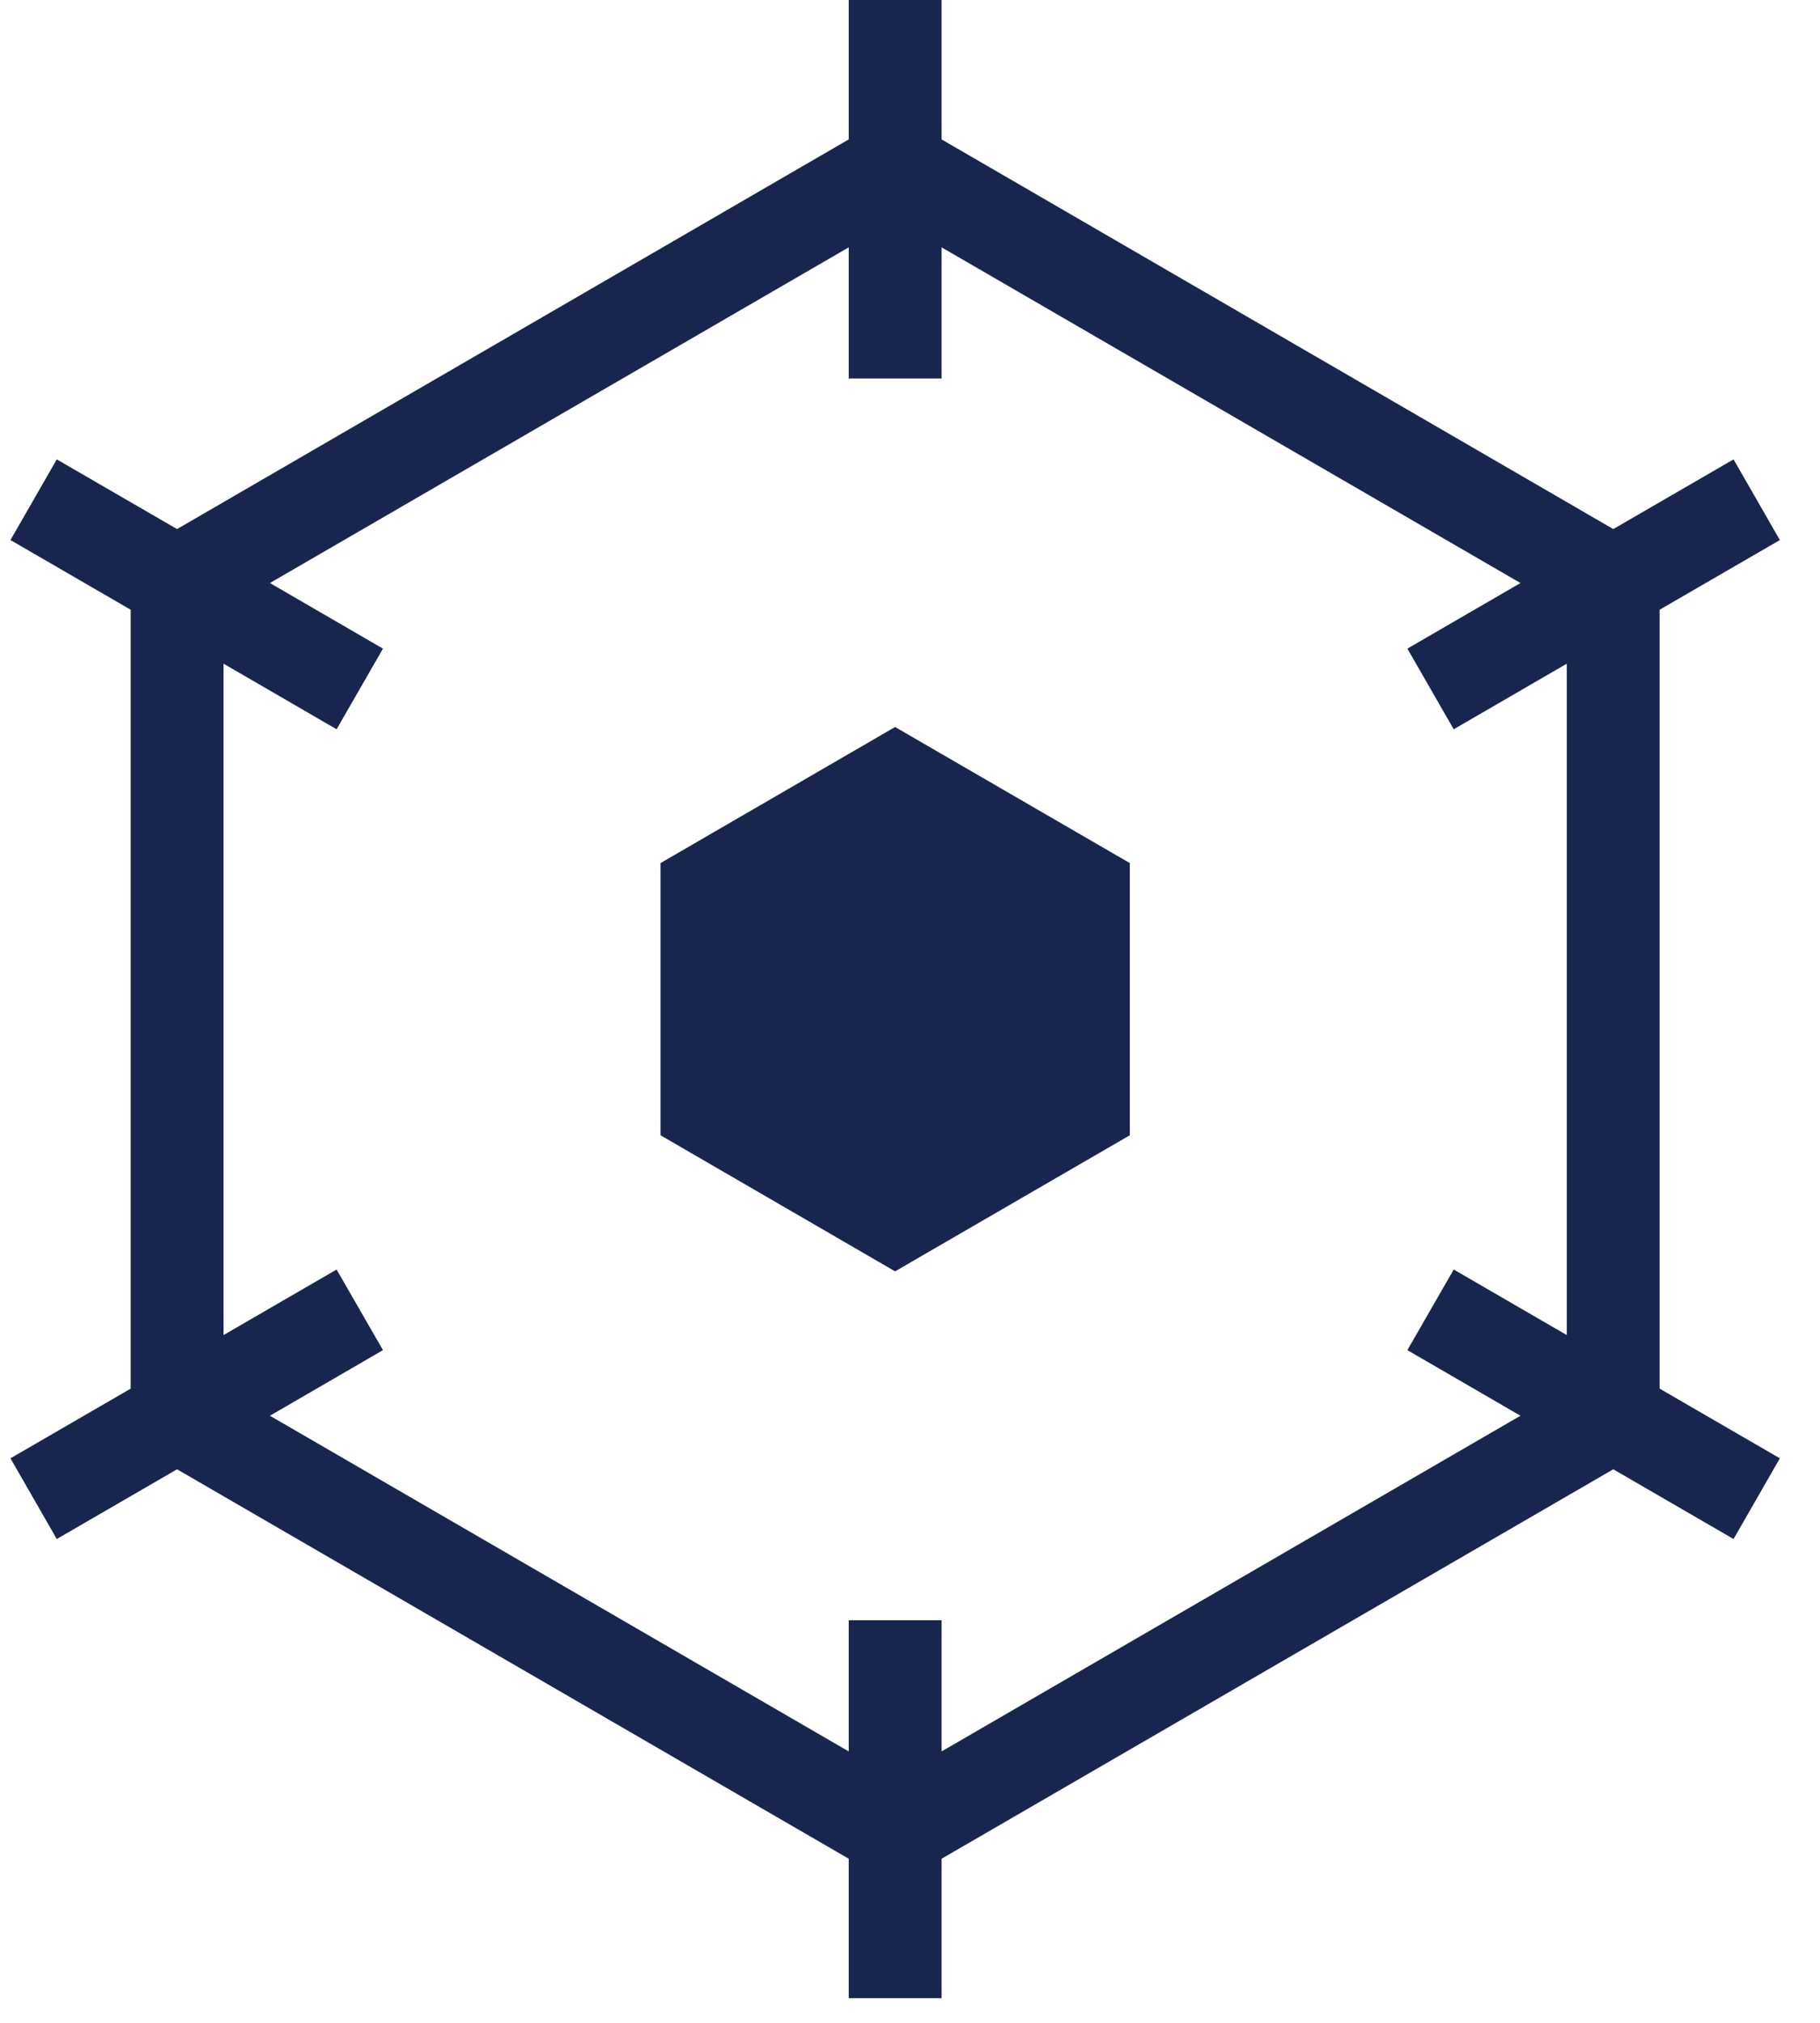 <svg xmlns="http://www.w3.org/2000/svg" width="36" height="40" viewBox="0 0 36 40" fill="none"><g clip-path="url(#clip0_768_1991)"><path d="M32.828 12.057L35.206 10.679L34.29 9.084L31.911 10.462L18.625 2.757V0H16.788V2.757L3.502 10.462L1.123 9.084L0.207 10.679L2.585 12.057V27.459L0.207 28.837L1.123 30.433L3.502 29.054L16.788 36.755V39.512H18.625V36.755L31.911 29.054L34.29 30.433L35.206 28.837L32.828 27.459V12.057ZM18.625 34.633V32.04H16.788V34.633L5.339 27.995L7.575 26.698L6.658 25.104L4.422 26.4V13.124L6.658 14.421L7.575 12.826L5.339 11.529L16.788 4.891V7.484H18.625V4.891L30.075 11.529L27.838 12.826L28.755 14.421L30.991 13.124V26.4L28.755 25.104L27.838 26.698L30.075 27.995L18.625 34.633Z" fill="#18264F"></path><path d="M13.065 17.067V22.449L17.705 25.14L22.348 22.449V17.067L17.705 14.376L13.065 17.067Z" fill="#18264F"></path></g><defs><clipPath id="clip0_768_1991"><rect width="35" height="39.516" fill="white" transform="translate(0.207)"></rect></clipPath></defs></svg>
